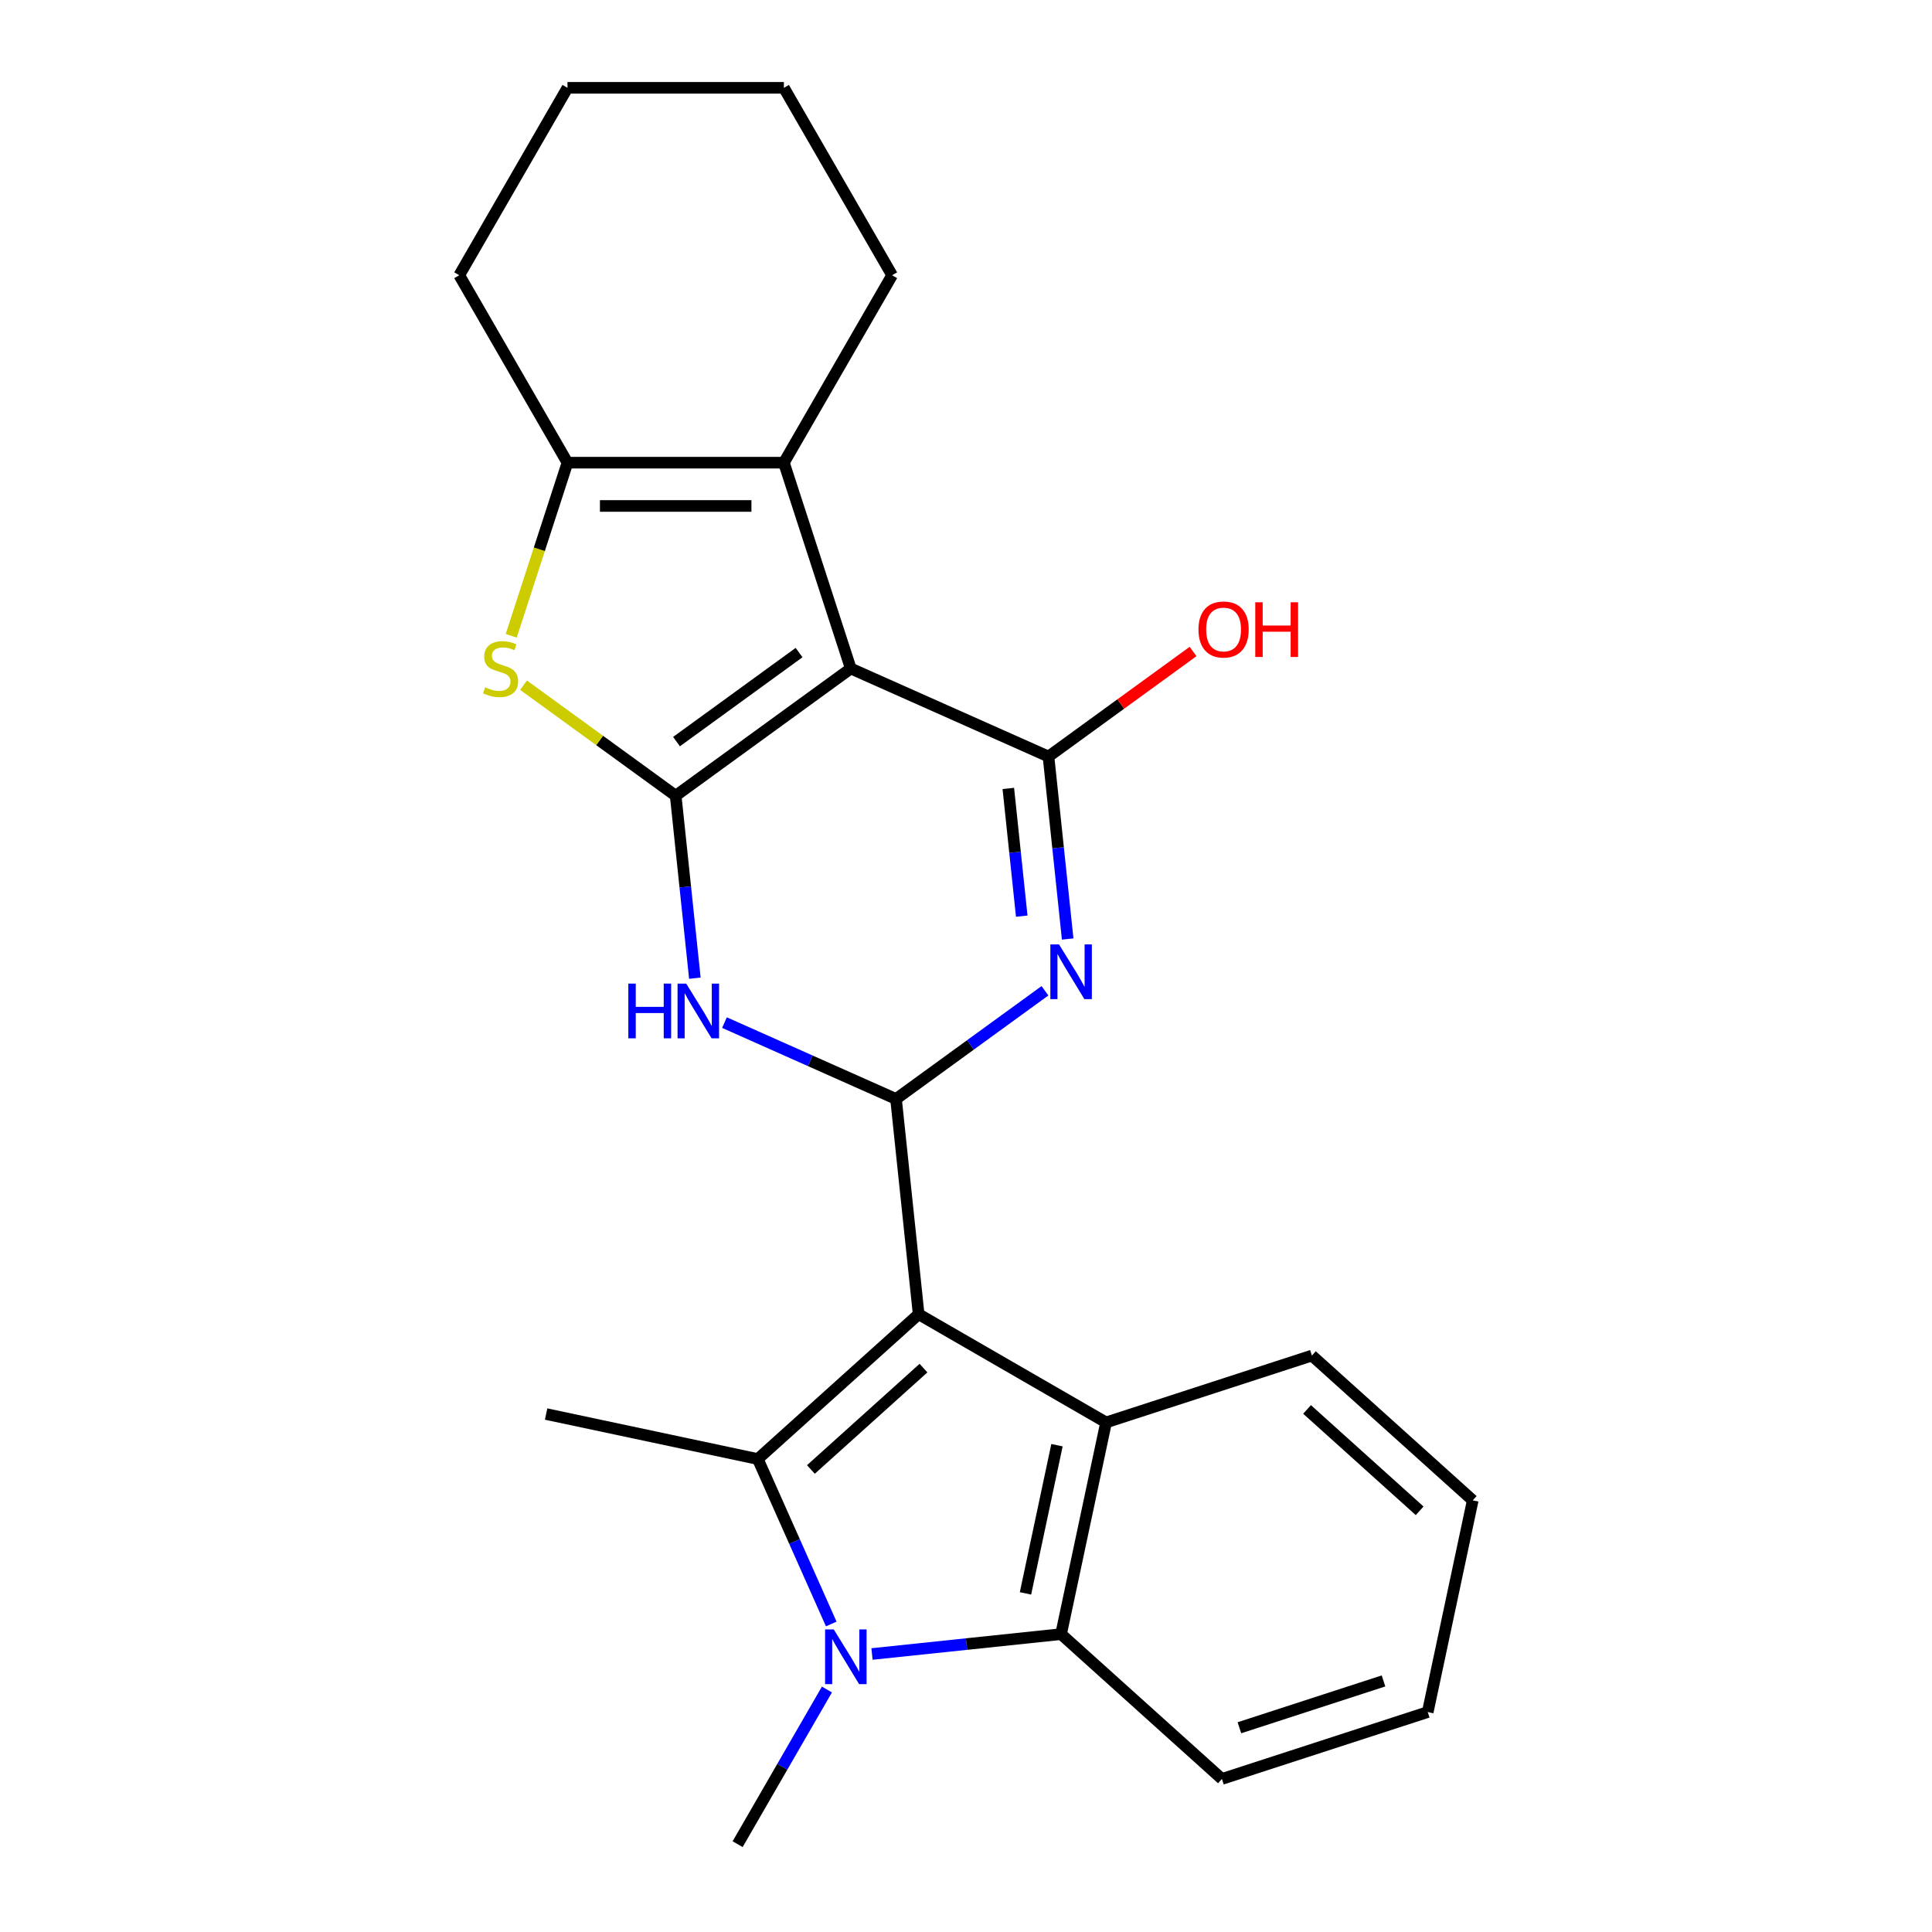 <?xml version='1.0' encoding='iso-8859-1'?>
<svg version='1.1' baseProfile='full'
              xmlns='http://www.w3.org/2000/svg'
                      xmlns:rdkit='http://www.rdkit.org/xml'
                      xmlns:xlink='http://www.w3.org/1999/xlink'
                  xml:space='preserve'
width='1000px' height='1000px' viewBox='0 0 1000 1000'>
<!-- END OF HEADER -->
<rect style='opacity:1.0;fill:#FFFFFF;stroke:none' width='1000' height='1000' x='0' y='0'> </rect>
<path class='bond-2' d='M 475.488,680.24 L 463.779,568.833' style='fill:none;fill-rule:evenodd;stroke:#000000;stroke-width:6px;stroke-linecap:butt;stroke-linejoin:miter;stroke-opacity:1' />
<path class='bond-3' d='M 475.488,680.24 L 392.241,755.196' style='fill:none;fill-rule:evenodd;stroke:#000000;stroke-width:6px;stroke-linecap:butt;stroke-linejoin:miter;stroke-opacity:1' />
<path class='bond-3' d='M 477.993,708.133 L 419.719,760.603' style='fill:none;fill-rule:evenodd;stroke:#000000;stroke-width:6px;stroke-linecap:butt;stroke-linejoin:miter;stroke-opacity:1' />
<path class='bond-8' d='M 475.488,680.24 L 572.501,736.25' style='fill:none;fill-rule:evenodd;stroke:#000000;stroke-width:6px;stroke-linecap:butt;stroke-linejoin:miter;stroke-opacity:1' />
<path class='bond-0' d='M 440.36,346.018 L 349.734,411.863' style='fill:none;fill-rule:evenodd;stroke:#000000;stroke-width:6px;stroke-linecap:butt;stroke-linejoin:miter;stroke-opacity:1' />
<path class='bond-0' d='M 413.598,337.77 L 350.159,383.861' style='fill:none;fill-rule:evenodd;stroke:#000000;stroke-width:6px;stroke-linecap:butt;stroke-linejoin:miter;stroke-opacity:1' />
<path class='bond-10' d='M 440.36,346.018 L 405.744,239.48' style='fill:none;fill-rule:evenodd;stroke:#000000;stroke-width:6px;stroke-linecap:butt;stroke-linejoin:miter;stroke-opacity:1' />
<path class='bond-25' d='M 440.36,346.018 L 542.696,391.581' style='fill:none;fill-rule:evenodd;stroke:#000000;stroke-width:6px;stroke-linecap:butt;stroke-linejoin:miter;stroke-opacity:1' />
<path class='bond-1' d='M 349.734,411.863 L 354.697,459.086' style='fill:none;fill-rule:evenodd;stroke:#000000;stroke-width:6px;stroke-linecap:butt;stroke-linejoin:miter;stroke-opacity:1' />
<path class='bond-1' d='M 354.697,459.086 L 359.66,506.309' style='fill:none;fill-rule:evenodd;stroke:#0000FF;stroke-width:6px;stroke-linecap:butt;stroke-linejoin:miter;stroke-opacity:1' />
<path class='bond-9' d='M 349.734,411.863 L 310.361,383.256' style='fill:none;fill-rule:evenodd;stroke:#000000;stroke-width:6px;stroke-linecap:butt;stroke-linejoin:miter;stroke-opacity:1' />
<path class='bond-9' d='M 310.361,383.256 L 270.987,354.65' style='fill:none;fill-rule:evenodd;stroke:#CCCC00;stroke-width:6px;stroke-linecap:butt;stroke-linejoin:miter;stroke-opacity:1' />
<path class='bond-4' d='M 463.779,568.833 L 502.322,540.83' style='fill:none;fill-rule:evenodd;stroke:#000000;stroke-width:6px;stroke-linecap:butt;stroke-linejoin:miter;stroke-opacity:1' />
<path class='bond-4' d='M 502.322,540.83 L 540.865,512.826' style='fill:none;fill-rule:evenodd;stroke:#0000FF;stroke-width:6px;stroke-linecap:butt;stroke-linejoin:miter;stroke-opacity:1' />
<path class='bond-7' d='M 463.779,568.833 L 419.381,549.066' style='fill:none;fill-rule:evenodd;stroke:#000000;stroke-width:6px;stroke-linecap:butt;stroke-linejoin:miter;stroke-opacity:1' />
<path class='bond-7' d='M 419.381,549.066 L 374.984,529.298' style='fill:none;fill-rule:evenodd;stroke:#0000FF;stroke-width:6px;stroke-linecap:butt;stroke-linejoin:miter;stroke-opacity:1' />
<path class='bond-6' d='M 392.241,755.196 L 411.247,797.884' style='fill:none;fill-rule:evenodd;stroke:#000000;stroke-width:6px;stroke-linecap:butt;stroke-linejoin:miter;stroke-opacity:1' />
<path class='bond-6' d='M 411.247,797.884 L 430.252,840.572' style='fill:none;fill-rule:evenodd;stroke:#0000FF;stroke-width:6px;stroke-linecap:butt;stroke-linejoin:miter;stroke-opacity:1' />
<path class='bond-14' d='M 392.241,755.196 L 282.668,731.906' style='fill:none;fill-rule:evenodd;stroke:#000000;stroke-width:6px;stroke-linecap:butt;stroke-linejoin:miter;stroke-opacity:1' />
<path class='bond-5' d='M 552.623,486.028 L 547.66,438.805' style='fill:none;fill-rule:evenodd;stroke:#0000FF;stroke-width:6px;stroke-linecap:butt;stroke-linejoin:miter;stroke-opacity:1' />
<path class='bond-5' d='M 547.66,438.805 L 542.696,391.581' style='fill:none;fill-rule:evenodd;stroke:#000000;stroke-width:6px;stroke-linecap:butt;stroke-linejoin:miter;stroke-opacity:1' />
<path class='bond-5' d='M 528.853,474.203 L 525.378,441.147' style='fill:none;fill-rule:evenodd;stroke:#0000FF;stroke-width:6px;stroke-linecap:butt;stroke-linejoin:miter;stroke-opacity:1' />
<path class='bond-5' d='M 525.378,441.147 L 521.904,408.09' style='fill:none;fill-rule:evenodd;stroke:#000000;stroke-width:6px;stroke-linecap:butt;stroke-linejoin:miter;stroke-opacity:1' />
<path class='bond-13' d='M 542.696,391.581 L 580.11,364.399' style='fill:none;fill-rule:evenodd;stroke:#000000;stroke-width:6px;stroke-linecap:butt;stroke-linejoin:miter;stroke-opacity:1' />
<path class='bond-13' d='M 580.11,364.399 L 617.523,337.217' style='fill:none;fill-rule:evenodd;stroke:#FF0000;stroke-width:6px;stroke-linecap:butt;stroke-linejoin:miter;stroke-opacity:1' />
<path class='bond-15' d='M 428.012,874.493 L 404.902,914.519' style='fill:none;fill-rule:evenodd;stroke:#0000FF;stroke-width:6px;stroke-linecap:butt;stroke-linejoin:miter;stroke-opacity:1' />
<path class='bond-15' d='M 404.902,914.519 L 381.793,954.545' style='fill:none;fill-rule:evenodd;stroke:#000000;stroke-width:6px;stroke-linecap:butt;stroke-linejoin:miter;stroke-opacity:1' />
<path class='bond-24' d='M 451.344,856.109 L 500.278,850.966' style='fill:none;fill-rule:evenodd;stroke:#0000FF;stroke-width:6px;stroke-linecap:butt;stroke-linejoin:miter;stroke-opacity:1' />
<path class='bond-24' d='M 500.278,850.966 L 549.211,845.823' style='fill:none;fill-rule:evenodd;stroke:#000000;stroke-width:6px;stroke-linecap:butt;stroke-linejoin:miter;stroke-opacity:1' />
<path class='bond-11' d='M 572.501,736.25 L 549.211,845.823' style='fill:none;fill-rule:evenodd;stroke:#000000;stroke-width:6px;stroke-linecap:butt;stroke-linejoin:miter;stroke-opacity:1' />
<path class='bond-11' d='M 547.093,748.028 L 530.79,824.729' style='fill:none;fill-rule:evenodd;stroke:#000000;stroke-width:6px;stroke-linecap:butt;stroke-linejoin:miter;stroke-opacity:1' />
<path class='bond-16' d='M 572.501,736.25 L 679.039,701.634' style='fill:none;fill-rule:evenodd;stroke:#000000;stroke-width:6px;stroke-linecap:butt;stroke-linejoin:miter;stroke-opacity:1' />
<path class='bond-12' d='M 264.605,329.098 L 279.164,284.289' style='fill:none;fill-rule:evenodd;stroke:#CCCC00;stroke-width:6px;stroke-linecap:butt;stroke-linejoin:miter;stroke-opacity:1' />
<path class='bond-12' d='M 279.164,284.289 L 293.723,239.48' style='fill:none;fill-rule:evenodd;stroke:#000000;stroke-width:6px;stroke-linecap:butt;stroke-linejoin:miter;stroke-opacity:1' />
<path class='bond-17' d='M 405.744,239.48 L 461.754,142.467' style='fill:none;fill-rule:evenodd;stroke:#000000;stroke-width:6px;stroke-linecap:butt;stroke-linejoin:miter;stroke-opacity:1' />
<path class='bond-27' d='M 405.744,239.48 L 293.723,239.48' style='fill:none;fill-rule:evenodd;stroke:#000000;stroke-width:6px;stroke-linecap:butt;stroke-linejoin:miter;stroke-opacity:1' />
<path class='bond-27' d='M 388.941,261.884 L 310.526,261.884' style='fill:none;fill-rule:evenodd;stroke:#000000;stroke-width:6px;stroke-linecap:butt;stroke-linejoin:miter;stroke-opacity:1' />
<path class='bond-19' d='M 549.211,845.823 L 632.459,920.78' style='fill:none;fill-rule:evenodd;stroke:#000000;stroke-width:6px;stroke-linecap:butt;stroke-linejoin:miter;stroke-opacity:1' />
<path class='bond-18' d='M 293.723,239.48 L 237.713,142.467' style='fill:none;fill-rule:evenodd;stroke:#000000;stroke-width:6px;stroke-linecap:butt;stroke-linejoin:miter;stroke-opacity:1' />
<path class='bond-20' d='M 679.039,701.634 L 762.287,776.591' style='fill:none;fill-rule:evenodd;stroke:#000000;stroke-width:6px;stroke-linecap:butt;stroke-linejoin:miter;stroke-opacity:1' />
<path class='bond-20' d='M 676.535,729.527 L 734.809,781.997' style='fill:none;fill-rule:evenodd;stroke:#000000;stroke-width:6px;stroke-linecap:butt;stroke-linejoin:miter;stroke-opacity:1' />
<path class='bond-21' d='M 461.754,142.467 L 405.744,45.455' style='fill:none;fill-rule:evenodd;stroke:#000000;stroke-width:6px;stroke-linecap:butt;stroke-linejoin:miter;stroke-opacity:1' />
<path class='bond-22' d='M 237.713,142.467 L 293.723,45.455' style='fill:none;fill-rule:evenodd;stroke:#000000;stroke-width:6px;stroke-linecap:butt;stroke-linejoin:miter;stroke-opacity:1' />
<path class='bond-26' d='M 632.459,920.78 L 738.997,886.163' style='fill:none;fill-rule:evenodd;stroke:#000000;stroke-width:6px;stroke-linecap:butt;stroke-linejoin:miter;stroke-opacity:1' />
<path class='bond-26' d='M 641.516,894.28 L 716.093,870.048' style='fill:none;fill-rule:evenodd;stroke:#000000;stroke-width:6px;stroke-linecap:butt;stroke-linejoin:miter;stroke-opacity:1' />
<path class='bond-23' d='M 762.287,776.591 L 738.997,886.163' style='fill:none;fill-rule:evenodd;stroke:#000000;stroke-width:6px;stroke-linecap:butt;stroke-linejoin:miter;stroke-opacity:1' />
<path class='bond-28' d='M 405.744,45.455 L 293.723,45.455' style='fill:none;fill-rule:evenodd;stroke:#000000;stroke-width:6px;stroke-linecap:butt;stroke-linejoin:miter;stroke-opacity:1' />
<path  class='atom-5' d='M 548.146 488.829
L 557.426 503.829
Q 558.346 505.309, 559.826 507.989
Q 561.306 510.669, 561.386 510.829
L 561.386 488.829
L 565.146 488.829
L 565.146 517.149
L 561.266 517.149
L 551.306 500.749
Q 550.146 498.829, 548.906 496.629
Q 547.706 494.429, 547.346 493.749
L 547.346 517.149
L 543.666 517.149
L 543.666 488.829
L 548.146 488.829
' fill='#0000FF'/>
<path  class='atom-7' d='M 431.544 843.373
L 440.824 858.373
Q 441.744 859.853, 443.224 862.533
Q 444.704 865.213, 444.784 865.373
L 444.784 843.373
L 448.544 843.373
L 448.544 871.693
L 444.664 871.693
L 434.704 855.293
Q 433.544 853.373, 432.304 851.173
Q 431.104 848.973, 430.744 848.293
L 430.744 871.693
L 427.064 871.693
L 427.064 843.373
L 431.544 843.373
' fill='#0000FF'/>
<path  class='atom-8' d='M 325.223 509.11
L 329.063 509.11
L 329.063 521.15
L 343.543 521.15
L 343.543 509.11
L 347.383 509.11
L 347.383 537.43
L 343.543 537.43
L 343.543 524.35
L 329.063 524.35
L 329.063 537.43
L 325.223 537.43
L 325.223 509.11
' fill='#0000FF'/>
<path  class='atom-8' d='M 355.183 509.11
L 364.463 524.11
Q 365.383 525.59, 366.863 528.27
Q 368.343 530.95, 368.423 531.11
L 368.423 509.11
L 372.183 509.11
L 372.183 537.43
L 368.303 537.43
L 358.343 521.03
Q 357.183 519.11, 355.943 516.91
Q 354.743 514.71, 354.383 514.03
L 354.383 537.43
L 350.703 537.43
L 350.703 509.11
L 355.183 509.11
' fill='#0000FF'/>
<path  class='atom-10' d='M 251.107 355.738
Q 251.427 355.858, 252.747 356.418
Q 254.067 356.978, 255.507 357.338
Q 256.987 357.658, 258.427 357.658
Q 261.107 357.658, 262.667 356.378
Q 264.227 355.058, 264.227 352.778
Q 264.227 351.218, 263.427 350.258
Q 262.667 349.298, 261.467 348.778
Q 260.267 348.258, 258.267 347.658
Q 255.747 346.898, 254.227 346.178
Q 252.747 345.458, 251.667 343.938
Q 250.627 342.418, 250.627 339.858
Q 250.627 336.298, 253.027 334.098
Q 255.467 331.898, 260.267 331.898
Q 263.547 331.898, 267.267 333.458
L 266.347 336.538
Q 262.947 335.138, 260.387 335.138
Q 257.627 335.138, 256.107 336.298
Q 254.587 337.418, 254.627 339.378
Q 254.627 340.898, 255.387 341.818
Q 256.187 342.738, 257.307 343.258
Q 258.467 343.778, 260.387 344.378
Q 262.947 345.178, 264.467 345.978
Q 265.987 346.778, 267.067 348.418
Q 268.187 350.018, 268.187 352.778
Q 268.187 356.698, 265.547 358.818
Q 262.947 360.898, 258.587 360.898
Q 256.067 360.898, 254.147 360.338
Q 252.267 359.818, 250.027 358.898
L 251.107 355.738
' fill='#CCCC00'/>
<path  class='atom-14' d='M 620.323 325.817
Q 620.323 319.017, 623.683 315.217
Q 627.043 311.417, 633.323 311.417
Q 639.603 311.417, 642.963 315.217
Q 646.323 319.017, 646.323 325.817
Q 646.323 332.697, 642.923 336.617
Q 639.523 340.497, 633.323 340.497
Q 627.083 340.497, 623.683 336.617
Q 620.323 332.737, 620.323 325.817
M 633.323 337.297
Q 637.643 337.297, 639.963 334.417
Q 642.323 331.497, 642.323 325.817
Q 642.323 320.257, 639.963 317.457
Q 637.643 314.617, 633.323 314.617
Q 629.003 314.617, 626.643 317.417
Q 624.323 320.217, 624.323 325.817
Q 624.323 331.537, 626.643 334.417
Q 629.003 337.297, 633.323 337.297
' fill='#FF0000'/>
<path  class='atom-14' d='M 649.723 311.737
L 653.563 311.737
L 653.563 323.777
L 668.043 323.777
L 668.043 311.737
L 671.883 311.737
L 671.883 340.057
L 668.043 340.057
L 668.043 326.977
L 653.563 326.977
L 653.563 340.057
L 649.723 340.057
L 649.723 311.737
' fill='#FF0000'/>
</svg>
